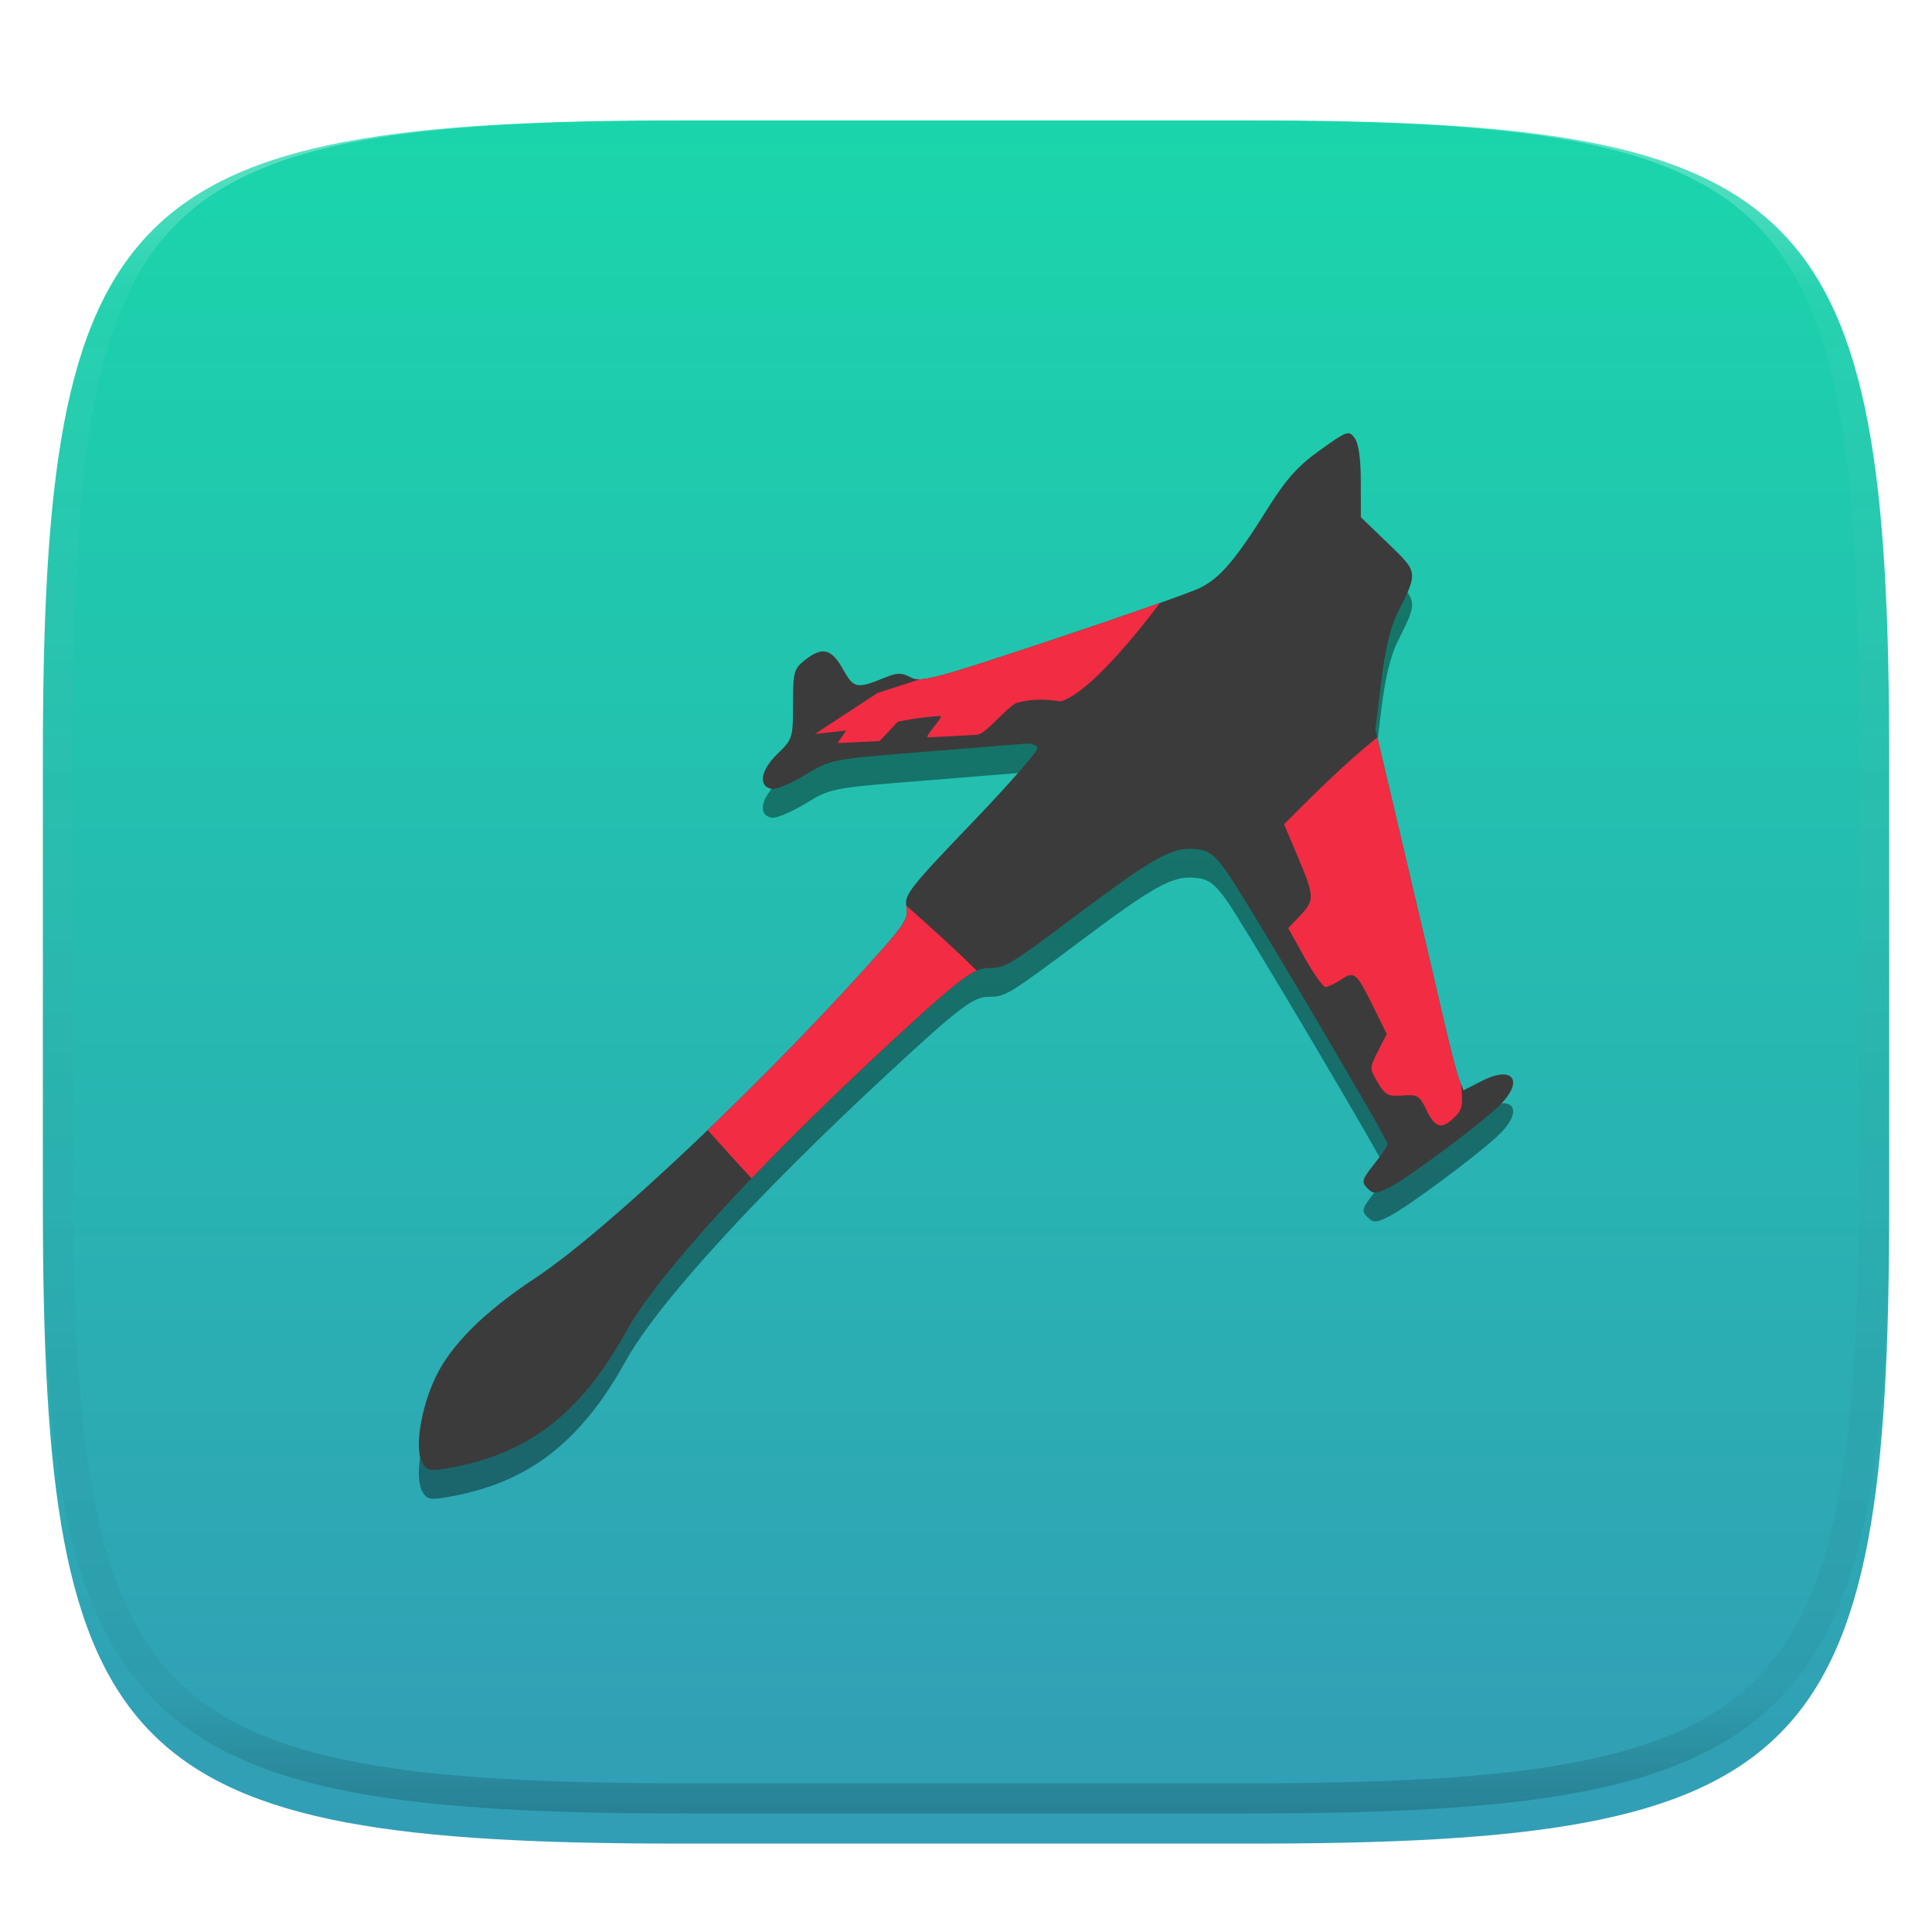<svg xmlns="http://www.w3.org/2000/svg" style="isolation:isolate" width="256" height="256" viewBox="0 0 256 256">
 <defs>
  <clipPath id="_clipPath_vnj50MRdVyp3VxebaL2Aivj5dX0tf8cc">
   <rect width="256" height="256"/>
  </clipPath>
 </defs>
 <g clip-path="url(#_clipPath_vnj50MRdVyp3VxebaL2Aivj5dX0tf8cc)">
  <defs>
   <filter id="cZshiP9do8xFmK7BbiqfTuq1rHBErSiJ" width="400%" height="400%" x="-200%" y="-200%" color-interpolation-filters="sRGB" filterUnits="objectBoundingBox">
    <feGaussianBlur xmlns="http://www.w3.org/2000/svg" in="SourceGraphic" stdDeviation="4.294"/>
    <feOffset xmlns="http://www.w3.org/2000/svg" dx="0" dy="4" result="pf_100_offsetBlur"/>
    <feFlood xmlns="http://www.w3.org/2000/svg" flood-opacity=".4"/>
    <feComposite xmlns="http://www.w3.org/2000/svg" in2="pf_100_offsetBlur" operator="in" result="pf_100_dropShadow"/>
    <feBlend xmlns="http://www.w3.org/2000/svg" in="SourceGraphic" in2="pf_100_dropShadow" mode="normal"/>
   </filter>
  </defs>
  <g filter="url(#cZshiP9do8xFmK7BbiqfTuq1rHBErSiJ)">
   <linearGradient id="_lgradient_248" x1=".5" x2=".5" y1="0" y2="1" gradientTransform="matrix(244.648,0,0,228.338,5.68,11.95)" gradientUnits="userSpaceOnUse">
    <stop offset="0%" style="stop-color:#1AD6AB"/>
    <stop offset="100%" style="stop-color:#329DB6"/>
   </linearGradient>
   <path fill="url(#_lgradient_248)" d="M 165.689 11.95 C 239.745 11.95 250.328 22.507 250.328 96.494 L 250.328 155.745 C 250.328 229.731 239.745 240.288 165.689 240.288 L 90.319 240.288 C 16.264 240.288 5.68 229.731 5.68 155.745 L 5.68 96.494 C 5.68 22.507 16.264 11.95 90.319 11.95 L 165.689 11.95 Z"/>
  </g>
  <g opacity=".4">
   <linearGradient id="_lgradient_249" x1=".517" x2=".517" y1="0" y2="1" gradientTransform="matrix(244.65,0,0,228.34,5.68,11.95)" gradientUnits="userSpaceOnUse">
    <stop offset="0%" style="stop-color:#FFF"/>
    <stop offset="12.5%" stop-opacity=".098" style="stop-color:#FFF"/>
    <stop offset="92.5%" stop-opacity=".098" style="stop-color:#000"/>
    <stop offset="100%" stop-opacity=".498" style="stop-color:#000"/>
   </linearGradient>
   <path fill="url(#_lgradient_249)" fill-rule="evenodd" d="M 165.068 11.951 C 169.396 11.941 173.724 11.991 178.052 12.089 C 181.927 12.167 185.803 12.315 189.678 12.541 C 193.131 12.737 196.583 13.022 200.026 13.395 C 203.085 13.73 206.144 14.181 209.174 14.741 C 211.889 15.243 214.574 15.881 217.22 16.657 C 219.62 17.355 221.971 18.219 224.243 19.241 C 226.358 20.184 228.384 21.304 230.302 22.591 C 232.142 23.829 233.863 25.244 235.437 26.806 C 237.001 28.378 238.417 30.088 239.656 31.925 C 240.945 33.841 242.066 35.865 243.02 37.967 C 244.043 40.247 244.909 42.585 245.617 44.972 C 246.394 47.615 247.034 50.297 247.535 53.009 C 248.096 56.035 248.548 59.081 248.883 62.136 C 249.257 65.575 249.542 69.014 249.739 72.462 C 249.965 76.323 250.112 80.194 250.201 84.055 C 250.289 88.378 250.339 92.701 250.329 97.014 L 250.329 155.226 C 250.339 159.549 250.289 163.862 250.201 168.185 C 250.112 172.056 249.965 175.917 249.739 179.778 C 249.542 183.226 249.257 186.675 248.883 190.104 C 248.548 193.159 248.096 196.215 247.535 199.241 C 247.034 201.943 246.394 204.625 245.617 207.268 C 244.909 209.655 244.043 212.003 243.02 214.273 C 242.066 216.385 240.945 218.399 239.656 220.315 C 238.417 222.152 237.001 223.872 235.437 225.434 C 233.863 226.996 232.142 228.411 230.302 229.649 C 228.384 230.936 226.358 232.056 224.243 232.999 C 221.971 234.021 219.62 234.885 217.22 235.593 C 214.574 236.369 211.889 237.007 209.174 237.499 C 206.144 238.068 203.085 238.51 200.026 238.845 C 196.583 239.218 193.131 239.503 189.678 239.699 C 185.803 239.925 181.927 240.073 178.052 240.161 C 173.724 240.249 169.396 240.299 165.068 240.289 L 90.942 240.289 C 86.614 240.299 82.286 240.249 77.958 240.161 C 74.083 240.073 70.207 239.925 66.332 239.699 C 62.879 239.503 59.427 239.218 55.984 238.845 C 52.925 238.51 49.866 238.068 46.836 237.499 C 44.121 237.007 41.436 236.369 38.79 235.593 C 36.39 234.885 34.039 234.021 31.767 232.999 C 29.652 232.056 27.626 230.936 25.708 229.649 C 23.868 228.411 22.147 226.996 20.573 225.434 C 19.009 223.872 17.593 222.152 16.354 220.315 C 15.065 218.399 13.944 216.385 12.99 214.273 C 11.967 212.003 11.101 209.655 10.393 207.268 C 9.616 204.625 8.976 201.943 8.475 199.241 C 7.914 196.215 7.462 193.159 7.127 190.104 C 6.753 186.675 6.468 183.226 6.271 179.778 C 6.045 175.917 5.898 172.056 5.809 168.185 C 5.721 163.862 5.671 159.549 5.681 155.226 L 5.681 97.014 C 5.671 92.701 5.721 88.378 5.809 84.055 C 5.898 80.194 6.045 76.323 6.271 72.462 C 6.468 69.014 6.753 65.575 7.127 62.136 C 7.462 59.081 7.914 56.035 8.475 53.009 C 8.976 50.297 9.616 47.615 10.393 44.972 C 11.101 42.585 11.967 40.247 12.99 37.967 C 13.944 35.865 15.065 33.841 16.354 31.925 C 17.593 30.088 19.009 28.378 20.573 26.806 C 22.147 25.244 23.868 23.829 25.708 22.591 C 27.626 21.304 29.652 20.184 31.767 19.241 C 34.039 18.219 36.39 17.355 38.79 16.657 C 41.436 15.881 44.121 15.243 46.836 14.741 C 49.866 14.181 52.925 13.73 55.984 13.395 C 59.427 13.022 62.879 12.737 66.332 12.541 C 70.207 12.315 74.083 12.167 77.958 12.089 C 82.286 11.991 86.614 11.941 90.942 11.951 L 165.068 11.951 Z M 165.078 15.96 C 169.376 15.95 173.675 15.999 177.973 16.087 C 181.8 16.176 185.626 16.323 189.452 16.539 C 192.836 16.736 196.219 17.011 199.583 17.384 C 202.554 17.699 205.515 18.131 208.446 18.681 C 211.023 19.153 213.58 19.762 216.099 20.499 C 218.322 21.147 220.495 21.953 222.6 22.896 C 224.509 23.751 226.338 24.763 228.069 25.922 C 229.692 27.013 231.207 28.26 232.594 29.646 C 233.981 31.031 235.23 32.544 236.332 34.165 C 237.492 35.894 238.506 37.712 239.361 39.608 C 240.306 41.72 241.112 43.892 241.761 46.102 C 242.509 48.617 243.109 51.162 243.591 53.736 C 244.132 56.664 244.565 59.611 244.889 62.578 C 245.263 65.938 245.539 69.308 245.735 72.688 C 245.952 76.51 246.109 80.322 246.188 84.144 C 246.276 88.437 246.325 92.721 246.325 97.014 C 246.325 97.014 246.325 97.014 246.325 97.014 L 246.325 155.226 C 246.325 155.226 246.325 155.226 246.325 155.226 C 246.325 159.519 246.276 163.803 246.188 168.096 C 246.109 171.918 245.952 175.74 245.735 179.552 C 245.539 182.932 245.263 186.302 244.889 189.672 C 244.565 192.629 244.132 195.576 243.591 198.504 C 243.109 201.078 242.509 203.623 241.761 206.138 C 241.112 208.358 240.306 210.52 239.361 212.632 C 238.506 214.528 237.492 216.356 236.332 218.075 C 235.23 219.706 233.981 221.219 232.594 222.604 C 231.207 223.98 229.692 225.227 228.069 226.318 C 226.338 227.477 224.509 228.489 222.6 229.344 C 220.495 230.297 218.322 231.093 216.099 231.741 C 213.58 232.478 211.023 233.087 208.446 233.559 C 205.515 234.109 202.554 234.541 199.583 234.865 C 196.219 235.229 192.836 235.514 189.452 235.701 C 185.626 235.917 181.8 236.074 177.973 236.153 C 173.675 236.251 169.376 236.29 165.078 236.29 C 165.078 236.29 165.078 236.29 165.068 236.29 L 90.942 236.29 C 90.932 236.29 90.932 236.29 90.932 236.29 C 86.634 236.29 82.335 236.251 78.037 236.153 C 74.21 236.074 70.384 235.917 66.558 235.701 C 63.174 235.514 59.791 235.229 56.427 234.865 C 53.456 234.541 50.495 234.109 47.564 233.559 C 44.987 233.087 42.43 232.478 39.911 231.741 C 37.688 231.093 35.515 230.297 33.41 229.344 C 31.501 228.489 29.672 227.477 27.941 226.318 C 26.318 225.227 24.803 223.98 23.416 222.604 C 22.029 221.219 20.78 219.706 19.678 218.075 C 18.518 216.356 17.504 214.528 16.649 212.632 C 15.704 210.52 14.898 208.358 14.249 206.138 C 13.501 203.623 12.901 201.078 12.419 198.504 C 11.878 195.576 11.445 192.629 11.121 189.672 C 10.747 186.302 10.472 182.932 10.275 179.552 C 10.058 175.74 9.901 171.918 9.822 168.096 C 9.734 163.803 9.685 159.519 9.685 155.226 C 9.685 155.226 9.685 155.226 9.685 155.226 L 9.685 97.014 C 9.685 97.014 9.685 97.014 9.685 97.014 C 9.685 92.721 9.734 88.437 9.822 84.144 C 9.901 80.322 10.058 76.51 10.275 72.688 C 10.472 69.308 10.747 65.938 11.121 62.578 C 11.445 59.611 11.878 56.664 12.419 53.736 C 12.901 51.162 13.501 48.617 14.249 46.102 C 14.898 43.892 15.704 41.72 16.649 39.608 C 17.504 37.712 18.518 35.894 19.678 34.165 C 20.78 32.544 22.029 31.031 23.416 29.646 C 24.803 28.26 26.318 27.013 27.941 25.922 C 29.672 24.763 31.501 23.751 33.41 22.896 C 35.515 21.953 37.688 21.147 39.911 20.499 C 42.43 19.762 44.987 19.153 47.564 18.681 C 50.495 18.131 53.456 17.699 56.427 17.384 C 59.791 17.011 63.174 16.736 66.558 16.539 C 70.384 16.323 74.21 16.176 78.037 16.087 C 82.335 15.999 86.634 15.95 90.932 15.96 C 90.932 15.96 90.932 15.96 90.942 15.96 L 165.068 15.96 C 165.078 15.96 165.078 15.96 165.078 15.96 Z"/>
  </g>
  <g>
   <defs>
    <filter id="0XGgGDgdIzF9lP4JaD7EvdLe7foAOjEH" width="400%" height="400%" x="-200%" y="-200%" color-interpolation-filters="sRGB" filterUnits="objectBoundingBox">
     <feGaussianBlur xmlns="http://www.w3.org/2000/svg" stdDeviation="4.294"/>
    </filter>
   </defs>
   <g opacity=".4" filter="url(#0XGgGDgdIzF9lP4JaD7EvdLe7foAOjEH)">
    <path d="M 55.919 197.556 C 54.931 195.704 55.759 190.453 57.681 186.378 C 59.735 182.025 64.124 177.655 71.013 173.103 C 80.546 166.804 102.362 146.105 117.122 129.356 C 119.917 126.184 120.382 125.336 120.101 123.925 C 119.799 122.414 120.626 121.359 128.737 112.907 C 133.671 107.766 137.607 103.262 137.485 102.898 C 137.363 102.534 136.619 102.291 135.833 102.358 C 135.047 102.425 128.939 102.918 122.26 103.452 C 110.175 104.42 110.1 104.434 106.701 106.49 C 104.823 107.625 102.824 108.466 102.258 108.358 C 100.432 108.01 100.764 105.9 102.985 103.743 C 105.029 101.757 105.081 101.592 105.081 97.115 C 105.081 92.863 105.196 92.433 106.642 91.293 C 108.961 89.465 110.159 89.746 111.693 92.482 C 113.142 95.067 113.497 95.135 117.34 93.568 C 118.897 92.933 119.491 92.935 120.688 93.577 C 122.004 94.283 123.806 93.804 139.529 88.565 C 149.091 85.379 157.873 82.291 159.044 81.702 C 161.68 80.377 163.69 78.022 167.874 71.356 C 170.436 67.273 171.939 65.588 174.912 63.458 C 178.506 60.884 178.732 60.805 179.503 61.863 C 180.027 62.581 180.314 64.631 180.314 67.659 L 180.314 72.343 L 183.921 75.816 C 187.928 79.674 187.914 79.578 185.231 84.928 C 184.248 86.889 183.54 89.829 183.015 94.132 L 182.244 100.455 L 186.028 116.488 C 188.109 125.306 190.489 135.461 191.316 139.053 C 192.144 142.646 193.07 146.193 193.374 146.936 L 193.927 148.288 L 196.36 147.043 C 200.595 144.877 202.03 147.125 198.529 150.443 C 195.71 153.115 186.251 160.128 184.004 161.212 C 182.275 162.047 181.972 162.05 181.17 161.247 C 180.369 160.444 180.466 160.105 182.071 158.081 C 183.059 156.834 183.868 155.627 183.868 155.399 C 183.868 154.7 164.538 122.028 162.435 119.172 C 160.8 116.953 160.08 116.456 158.283 116.306 C 155.324 116.058 152.904 117.402 143.127 124.722 C 133.656 131.812 133.196 132.092 131.003 132.082 C 128.992 132.074 127.051 133.546 117.925 142.001 C 100.064 158.55 87.121 172.731 82.867 180.413 C 76.846 191.284 69.762 196.642 59.068 198.412 C 56.921 198.767 56.506 198.654 55.919 197.556 L 55.919 197.556 Z"/>
   </g>
   <path fill="#3B3B3B" d="M 55.919 193.74 C 54.931 191.888 55.759 186.637 57.681 182.562 C 59.735 178.209 64.124 173.839 71.013 169.287 C 80.546 162.988 102.362 142.289 117.122 125.54 C 119.917 122.368 120.382 121.52 120.101 120.109 C 119.799 118.598 120.626 117.543 128.737 109.091 C 133.671 103.95 137.607 99.446 137.485 99.082 C 137.363 98.718 136.619 98.475 135.833 98.542 C 135.047 98.609 128.939 99.102 122.26 99.636 C 110.175 100.604 110.1 100.618 106.701 102.674 C 104.823 103.809 102.824 104.65 102.258 104.542 C 100.432 104.194 100.764 102.084 102.985 99.927 C 105.029 97.941 105.081 97.776 105.081 93.299 C 105.081 89.047 105.196 88.617 106.642 87.477 C 108.961 85.649 110.159 85.93 111.693 88.666 C 113.142 91.251 113.497 91.319 117.34 89.752 C 118.897 89.117 119.491 89.119 120.688 89.761 C 122.004 90.467 123.806 89.988 139.529 84.749 C 149.091 81.563 157.873 78.475 159.044 77.886 C 161.68 76.561 163.69 74.206 167.874 67.54 C 170.436 63.457 171.939 61.772 174.912 59.642 C 178.506 57.068 178.732 56.989 179.503 58.046 C 180.027 58.765 180.314 60.815 180.314 63.843 L 180.314 68.527 L 183.921 72 C 187.928 75.858 187.914 75.762 185.231 81.112 C 184.248 83.073 183.54 86.013 183.015 90.316 L 182.244 96.639 L 186.028 112.672 C 188.109 121.49 190.489 131.645 191.316 135.237 C 192.144 138.83 193.07 142.377 193.374 143.12 L 193.927 144.472 L 196.36 143.227 C 200.595 141.061 202.03 143.309 198.529 146.627 C 195.71 149.299 186.251 156.312 184.004 157.396 C 182.275 158.23 181.972 158.234 181.17 157.431 C 180.369 156.628 180.466 156.289 182.071 154.265 C 183.059 153.018 183.868 151.811 183.868 151.583 C 183.868 150.884 164.538 118.212 162.435 115.356 C 160.8 113.137 160.08 112.64 158.283 112.49 C 155.324 112.242 152.904 113.586 143.127 120.906 C 133.656 127.996 133.196 128.276 131.003 128.266 C 128.992 128.258 127.051 129.73 117.925 138.185 C 100.064 154.734 87.121 168.915 82.867 176.597 C 76.846 187.468 69.762 192.826 59.068 194.596 C 56.921 194.951 56.506 194.838 55.919 193.74 L 55.919 193.74 Z"/>
   <path fill="#F22C42" d="M 120.084 119.996 C 120.09 120.033 120.094 120.072 120.101 120.11 C 120.383 121.52 119.917 122.368 117.122 125.54 C 110.22 133.372 101.781 142.055 93.77 149.738 C 95.464 151.633 97.64 154.055 99.581 156.138 C 104.812 150.669 110.992 144.609 117.925 138.185 C 124.808 131.808 127.602 129.406 129.423 128.612 C 126.343 125.59 122.853 122.448 120.084 119.996 L 120.084 119.996 Z"/>
   <path fill="#F22C42" d="M 182.499 97.723 C 178.093 101.192 173.373 105.98 170.138 109.223 L 171.967 113.532 C 174.192 118.773 174.211 119.3 172.244 121.359 L 170.69 122.985 L 172.865 126.884 C 174.062 129.029 175.303 130.783 175.625 130.783 C 175.946 130.783 176.879 130.343 177.699 129.805 C 179.483 128.633 179.703 128.819 181.993 133.445 L 183.751 136.998 L 182.593 139.273 C 181.455 141.509 181.455 141.583 182.553 143.44 C 183.528 145.091 183.946 145.31 185.84 145.158 C 187.809 145 188.103 145.179 189.011 147.088 C 190.131 149.443 191.059 149.703 192.649 148.11 C 193.434 147.322 194.08 146.954 193.543 143.533 L 193.374 143.12 C 193.07 142.377 192.144 138.83 191.317 135.237 C 190.49 131.644 188.11 121.49 186.028 112.672 L 182.499 97.723 Z"/>
   <path fill="#F22C42" d="M 153.695 79.89 C 150.015 81.199 144.993 82.928 139.528 84.748 C 127.488 88.76 123.619 89.976 121.873 90.01 L 116.265 91.828 L 107.986 97.259 L 112.133 96.796 L 110.973 98.463 L 116.537 98.195 L 118.982 95.62 C 121.176 95.183 122.506 95.029 124.546 94.862 C 125.285 94.802 122.269 97.738 122.998 97.705 C 125.044 97.612 127.219 97.49 129.466 97.358 C 130.659 97.288 133.598 93.45 134.78 93.121 C 136.656 92.599 138.59 92.628 140.55 92.939 C 144.978 91.648 153.15 80.629 153.695 79.89 L 153.695 79.89 Z"/>
  </g>
 </g>
</svg>
